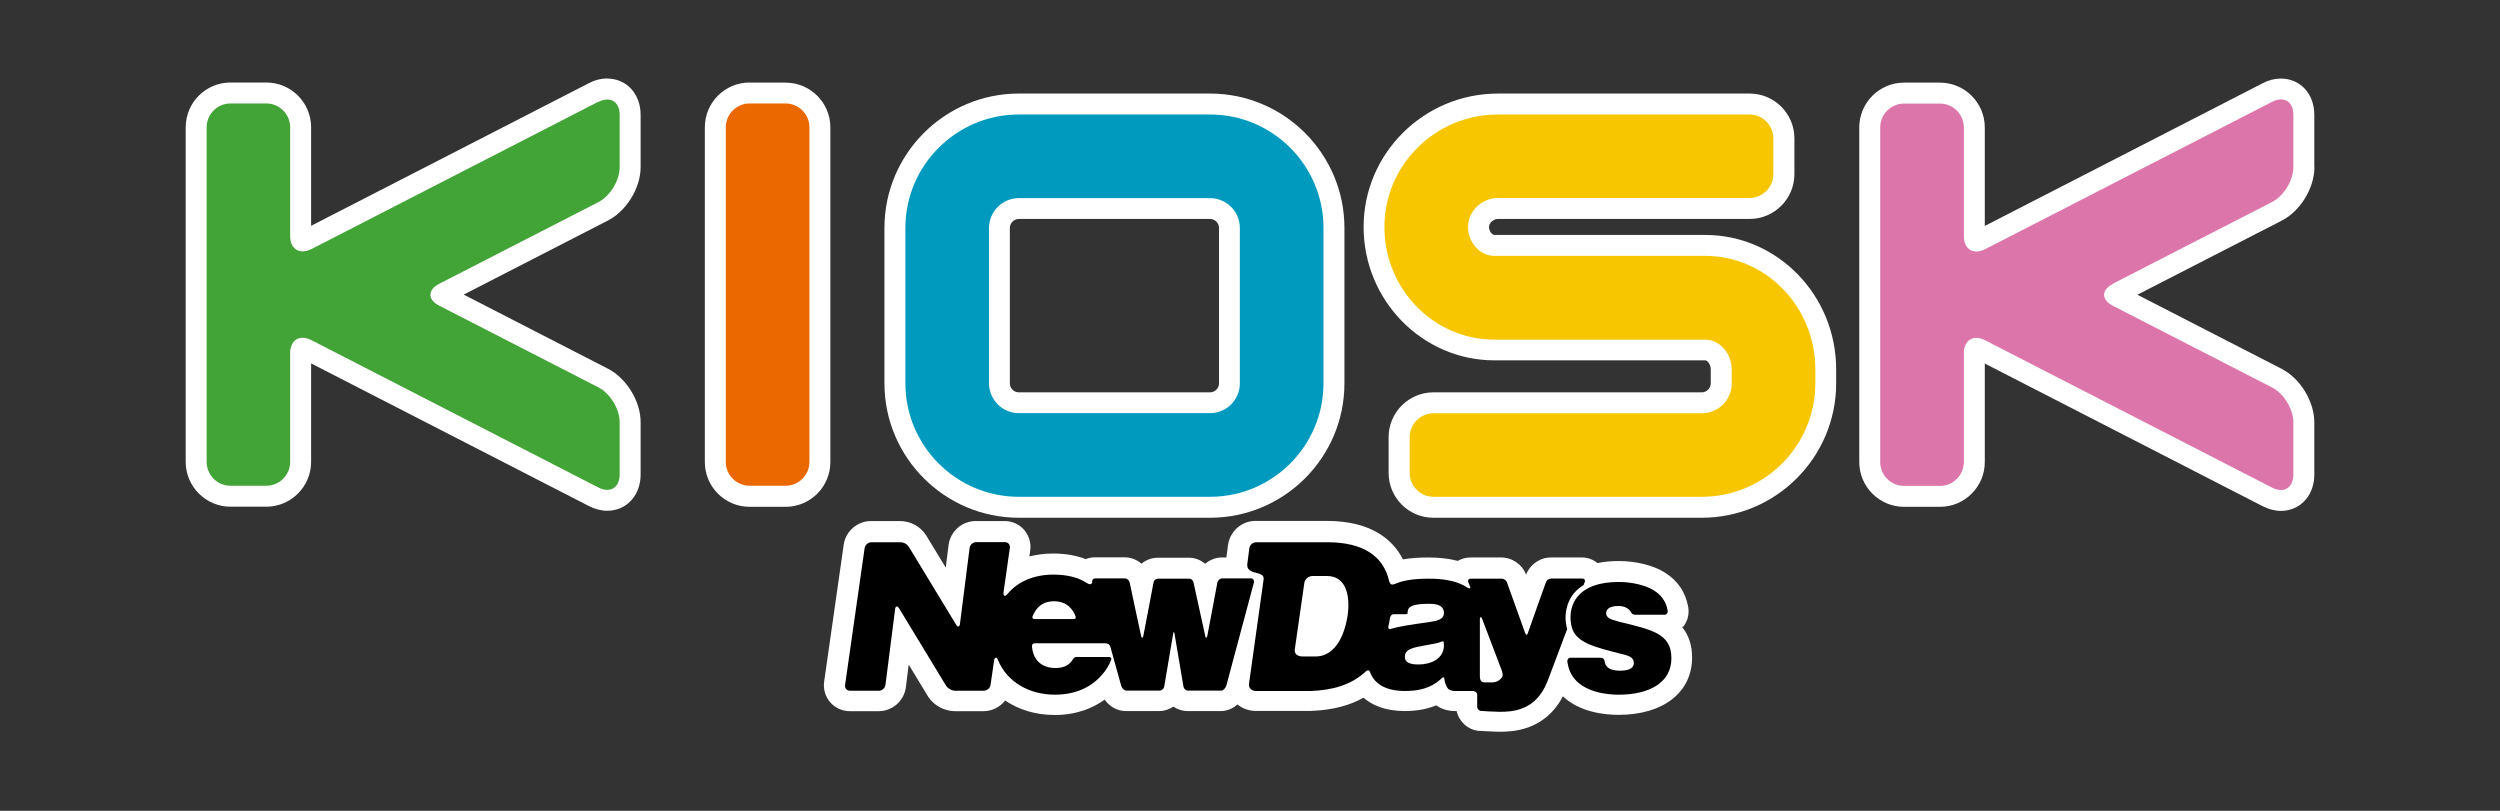 <?xml version="1.0" encoding="UTF-8"?><svg id="_レイヤー_2" xmlns="http://www.w3.org/2000/svg" viewBox="0 0 196.96 63.88"><rect x="0" y="0" width="196.96" height="63.88" fill="#333333" stroke="none"/><defs><style>.cls-1{fill:#eb6700;}.cls-2{fill:#fff;}.cls-3{fill:none;}.cls-4{fill:#f7c600;}.cls-5{fill:#009abf;}.cls-6{fill:#42a436;}.cls-7{fill:#dc76aa;}</style></defs><g id="_デザイン"><rect class="cls-3" x="16.27" y="7.83" width="164.41" height="48.22"/><rect class="cls-3" x="0" width="196.96" height="63.88"/><path class="cls-2" d="M132.58,49.41c.36-.42.52-1,.43-1.55-.2-1.19-.83-2.12-1.86-2.76-.89-.56-2.27-.9-3.62-.9-.62,0-1.18.06-1.68.16-.33-.28-.76-.44-1.21-.44h-2.46c-.86,0-1.65.56-1.95,1.36-.29-.8-1.09-1.36-1.95-1.36h-2.45c-.35,0-.69.1-.98.27-.68-.18-1.46-.27-2.33-.27-.76,0-1.42.05-1.99.15-.74-1.45-2.37-3.03-6-3.03h-5.62c-1.08,0-2,.8-2.16,1.89,0,0-.08.62-.13.99h-.37c-.48,0-.94.19-1.3.5-.35-.3-.8-.48-1.28-.48h-2.46c-.48,0-.93.18-1.28.47-.36-.31-.82-.5-1.31-.5h-2.37c-.25,0-.49.05-.71.14-.75-.29-1.61-.44-2.57-.44-.66,0-1.28.08-1.87.23l.06-.45c.09-.59-.09-1.19-.47-1.64-.39-.45-.95-.7-1.55-.7h-2.26c-1.09,0-2.01.81-2.15,1.9l-.22,1.77s-1.52-2.51-1.53-2.52c-.46-.73-1.23-1.15-2.1-1.15h-2.26c-1.07,0-2,.8-2.15,1.87l-1.54,10.78c-.08.59.09,1.19.48,1.63.39.45.95.7,1.55.7h2.26c1.09,0,2.02-.82,2.15-1.9l.22-1.77s1.52,2.51,1.53,2.52c.44.69,1.28,1.15,2.1,1.15h2.26c.69,0,1.31-.33,1.71-.84,1.08.73,2.42,1.14,3.89,1.14,1.77,0,3.05-.56,3.95-1.21.36.51.94.9,1.66.9h2.64c.41,0,.79-.13,1.11-.35.32.22.71.35,1.11.35h2.64c.51,0,.95-.21,1.3-.52.4.33.91.51,1.45.51h4.31c.07,0,.13,0,.2-.01,1.54-.07,2.87-.41,3.97-1.03.65.56,1.68,1.05,3.25,1.05.94,0,1.76-.15,2.48-.45.55.4,1.18.45,1.46.45h.15c.18.82.87,1.47,1.73,1.56.02,0,.05,0,.07,0,.11,0,1.12.07,1.55.07.91,0,3.56,0,5.02-2.79,1.35,1.27,3.32,1.46,4.38,1.46,3.53,0,5.8-1.77,5.8-4.52,0-.95-.26-1.75-.78-2.39.01-.01.02-.03.04-.04Z"/><path class="cls-2" d="M59.06,6.51h2.83c1.95,0,3.53,1.58,3.53,3.53v26.36c0,1.95-1.58,3.53-3.53,3.53h-2.83c-1.95,0-3.53-1.58-3.53-3.53V10.03c0-1.95,1.58-3.53,3.53-3.53Z"/><path class="cls-2" d="M47.84,6.18c-.48,0-.97.12-1.44.37l-21.89,11.24v-7.76c0-1.95-1.58-3.53-3.53-3.53h-2.82c-1.95,0-3.53,1.58-3.53,3.53v26.36c0,1.94,1.58,3.53,3.53,3.53h2.82c1.94,0,3.53-1.58,3.53-3.53v-7.76l21.89,11.24c.47.24.96.37,1.44.37.78,0,1.48-.32,1.97-.91.43-.51.66-1.19.66-1.94v-4.13c0-1.65-1.1-3.45-2.57-4.21l-11.37-5.84,11.37-5.84c1.46-.75,2.57-2.56,2.57-4.2v-4.13c0-1.65-1.11-2.85-2.63-2.85Z"/><path class="cls-2" d="M182.33,13.17v-4.13c0-1.65-1.11-2.85-2.63-2.85-.48,0-.97.12-1.44.37l-21.89,11.24v-7.76c0-1.94-1.58-3.53-3.53-3.53h-2.83c-1.94,0-3.53,1.58-3.53,3.53v26.36c0,1.94,1.58,3.53,3.53,3.53h2.83c1.94,0,3.53-1.58,3.53-3.53v-7.76l21.89,11.24c.47.24.96.37,1.44.37h0c.78,0,1.48-.32,1.97-.91.43-.51.66-1.19.66-1.94v-4.13c0-1.64-1.1-3.45-2.57-4.21l-11.37-5.84,11.38-5.84c1.46-.75,2.57-2.56,2.57-4.21Z"/><path class="cls-2" d="M80.27,40.79h15.06c5.84,0,10.59-4.75,10.59-10.59v-12.24c0-5.84-4.75-10.59-10.59-10.59h-15.06c-5.84,0-10.59,4.75-10.59,10.59v12.24c0,5.84,4.75,10.59,10.59,10.59ZM96.04,30.2c0,.39-.32.71-.71.71h-15.06c-.39,0-.71-.32-.71-.71v-12.24c0-.39.32-.71.71-.71h15.06c.39,0,.71.32.71.71v12.24Z"/><path class="cls-2" d="M134.35,18.51h-16.61c-.17,0-.43-.27-.43-.63,0-.32.35-.63.71-.63h19.82c1.94,0,3.53-1.58,3.53-3.53v-2.82c0-1.95-1.58-3.53-3.53-3.53h-19.82c-5.84,0-10.59,4.72-10.59,10.51s4.63,10.51,10.31,10.51h16.61c.15,0,.43.29.43.71v1.1c0,.39-.32.71-.71.71h-21.14c-1.94,0-3.53,1.58-3.53,3.53v2.82c0,1.95,1.58,3.53,3.53,3.53h21.14c5.84,0,10.59-4.75,10.59-10.59v-1.1c0-5.84-4.63-10.59-10.31-10.59Z"/><path d="M98.54,45.57h-2.27c-.16,0-.32.16-.36.32,0,0-.76,4.08-.8,4.24-.04.15-.13.14-.15,0-.02-.09-.93-4.24-.93-4.24-.03-.16-.18-.3-.35-.3h-2.46c-.16,0-.32.13-.34.3,0,0-.77,4.08-.81,4.24-.04.15-.11.15-.16.01-.04-.14-.91-4.25-.91-4.25-.04-.16-.2-.32-.36-.32h-2.37c-.16,0-.26.16-.22.31,0,0-.06.29-.41.06-.65-.43-1.52-.67-2.65-.67-1.53,0-2.81.55-3.62,1.53-.17.21-.34.21-.31-.12l.5-3.51c.04-.25-.14-.46-.39-.46h-2.26c-.25,0-.49.21-.52.46l-.76,5.98c-.03.25-.17.28-.3.07l-3.71-6.11c-.14-.21-.35-.39-.71-.39h-2.26c-.25,0-.49.21-.53.46l-1.54,10.78c-.04.25.14.46.4.46h2.26c.25,0,.49-.21.52-.46l.76-5.97c.03-.25.17-.28.31-.07l3.71,6.11c.14.21.45.39.71.39h2.26c.25,0,.49-.21.53-.46l.28-1.94c.04-.21.18-.31.29-.05.75,1.83,2.55,2.76,4.51,2.76,2.08,0,3.18-.98,3.63-1.49.42-.45.62-.84.79-1.25.05-.12-.01-.23-.18-.23h-2.56c-.15,0-.23.11-.26.17-.22.34-.55.7-1.38.7-.53,0-1.72-.16-1.86-1.71,0-.08.03-.24.23-.24h5.56c.18,0,.34.11.38.24.04.13.87,3.13.87,3.13.04.16.23.36.39.36h2.64c.16,0,.32-.15.35-.31l.71-4.19c.03-.16.07-.16.1,0l.71,4.19c.03.16.18.31.35.31h2.64c.16,0,.35-.25.39-.41l2.17-8.11c.04-.16-.06-.32-.22-.32M84.6,48.77h-3.11c-.11,0-.19-.08-.14-.21.18-.44.58-1.19,1.69-1.19s1.53.75,1.7,1.19c.05.14-.03.21-.14.21"/><path d="M124.77,46.06l.08-.2c.06-.16-.03-.28-.19-.28h-2.46c-.17,0-.35.13-.4.28,0,0-1.38,3.84-1.43,4.02-.06.18-.14.16-.21,0-.04-.1-1.44-4.01-1.44-4.01-.06-.16-.24-.28-.4-.28h-2.45c-.17,0-.25.13-.19.28,0,0,.05.14.15.38.04.1-.09.14-.22.05-.79-.55-1.93-.71-3.04-.71s-1.99.12-2.6.39c-.31.13-.45.11-.54-.25-.44-1.87-1.98-3.01-4.85-3.01h-5.62c-.25,0-.49.21-.53.46l-.16,1.24c-.04.34.11.52.47.65,0,0,.36.09.5.14.22.08.35.21.31.46l-1.15,8.22c-.04.3.2.55.56.55h4.31c1.64-.06,3.18-.45,4.34-1.55.09-.08.23-.13.3.01.07.16.12.27.12.27.5.99,1.6,1.27,2.67,1.27,1.61,0,2.42-.54,2.92-1.04.06-.06.16-.07.17.07.01.14.1.56.29.78.16.18.49.19.56.19h1.4c.18,0,.34.13.34.27v.97c0,.17.14.32.3.33,0,0,1.06.07,1.45.07,1.01,0,2.87-.06,3.79-2.41l1.55-4.11c-.08-.28-.13-.6-.13-.92,0-.5.14-1.78,1.43-2.55M106.17,48.49c-.05.33-.46,3.23-2.54,3.23h-.99c-.5,0-.7-.27-.62-.63l.74-5.16c.03-.25.28-.55.66-.55h1.12c1.43,0,1.87,1.4,1.63,3.12M109.52,49.57c-.07.02-.18-.07-.13-.25.04-.15.08-.39.11-.6.03-.19.14-.33.31-.33.45,0,.83,0,.91,0,.22,0,.18-.13.18-.2.03-.34.25-.62,1.67-.62.35,0,1.19,0,1.19.73,0,.55-.64.63-1.3.73-1.2.17-2.18.3-2.92.53M113.76,50.83c0,1.09-1.06,1.52-1.99,1.52-.31,0-1.09-.01-1.09-.59,0-.62.59-.73,1.62-.92.8-.14.99-.17,1.29-.3.1-.04.16.01.16.09,0,.08,0,.21,0,.21M118.32,53.38c-.13.18-.39.38-.75.38h-.62c-.28,0-.36-.23-.36-.48v-4.52c0-.19.12-.16.18,0,.7,1.84,1.49,3.9,1.51,3.97.06.17.18.47.04.66"/><path d="M127.51,48.96c-.63-.15-.97-.29-.97-.65,0-.51.66-.57.97-.57.78,0,1,.51,1,.51.08.18.29.18.29.18h2.35c.18,0,.26-.19.24-.29-.08-.49-.3-1.14-1.11-1.64-.62-.39-1.71-.65-2.75-.65-3.1,0-3.8,1.62-3.8,2.79,0,.31.05.66.16.96.43,1.05,1.72,1.38,3.85,1.92.57.14.98.25.98.71,0,.55-.7.61-1.08.61-.98,0-1.18-.4-1.23-.78-.01-.08-.09-.24-.3-.24h-2.39c-.15,0-.26.16-.24.3.07.46.22,1.05.75,1.56,1.08,1.05,3,1.05,3.29,1.05,2.41,0,4.16-.94,4.16-2.87s-1.48-2.24-4.17-2.89"/><path class="cls-1" d="M61.89,8.15h-2.83c-1.04,0-1.88.85-1.88,1.88v26.36c0,1.04.85,1.88,1.88,1.88h2.83c1.04,0,1.88-.85,1.88-1.88V10.03c0-1.04-.85-1.88-1.88-1.88"/><path class="cls-6" d="M47.15,8.01l-22.61,11.61c-.92.47-1.68.01-1.68-1.02v-8.57c0-1.04-.85-1.88-1.88-1.88h-2.82c-1.04,0-1.88.85-1.88,1.88v26.36c0,1.04.85,1.88,1.88,1.88h2.82c1.04,0,1.88-.85,1.88-1.88v-8.57c0-1.04.75-1.5,1.68-1.02l22.61,11.61c.92.47,1.67.01,1.67-1.02v-4.13c0-1.04-.75-2.27-1.67-2.74l-12.55-6.44c-.92-.47-.92-1.25,0-1.72l12.55-6.44c.92-.47,1.67-1.71,1.67-2.74v-4.13c0-1.04-.75-1.5-1.67-1.02"/><path class="cls-7" d="M166.46,22.35l12.55-6.44c.92-.47,1.67-1.71,1.67-2.74v-4.13c0-1.04-.75-1.5-1.67-1.02l-22.61,11.61c-.92.47-1.68.01-1.68-1.02v-8.57c0-1.04-.85-1.88-1.88-1.88h-2.83c-1.04,0-1.88.85-1.88,1.88v26.36c0,1.04.85,1.88,1.88,1.88h2.83c1.04,0,1.88-.85,1.88-1.88v-8.57c0-1.04.75-1.5,1.68-1.02l22.61,11.61c.92.47,1.67.01,1.67-1.02v-4.13c0-1.04-.75-2.27-1.67-2.74l-12.55-6.44c-.92-.47-.92-1.25,0-1.72"/><path class="cls-5" d="M80.27,39.14h15.06c4.93,0,8.94-4.01,8.94-8.94v-12.24c0-4.93-4.01-8.94-8.94-8.94h-15.06c-4.93,0-8.94,4.01-8.94,8.94v12.24c0,4.93,4.01,8.94,8.94,8.94M77.92,17.96c0-1.3,1.06-2.35,2.35-2.35h15.06c1.3,0,2.35,1.06,2.35,2.35v12.24c0,1.3-1.06,2.35-2.35,2.35h-15.06c-1.3,0-2.35-1.06-2.35-2.35v-12.24Z"/><path class="cls-4" d="M134.35,20.16h-16.61c-1.13,0-2.08-1.04-2.08-2.28s1.08-2.28,2.35-2.28h19.82c1.04,0,1.88-.85,1.88-1.88v-2.82c0-1.04-.85-1.88-1.88-1.88h-19.82c-4.93,0-8.94,3.98-8.94,8.87s3.89,8.87,8.67,8.87h16.61c1.13,0,2.08,1.08,2.08,2.35v1.1c0,1.3-1.06,2.35-2.35,2.35h-21.14c-1.04,0-1.88.85-1.88,1.88v2.82c0,1.04.85,1.88,1.88,1.88h21.14c4.93,0,8.94-4.01,8.94-8.94v-1.1c0-4.93-3.89-8.94-8.67-8.94"/></g></svg>